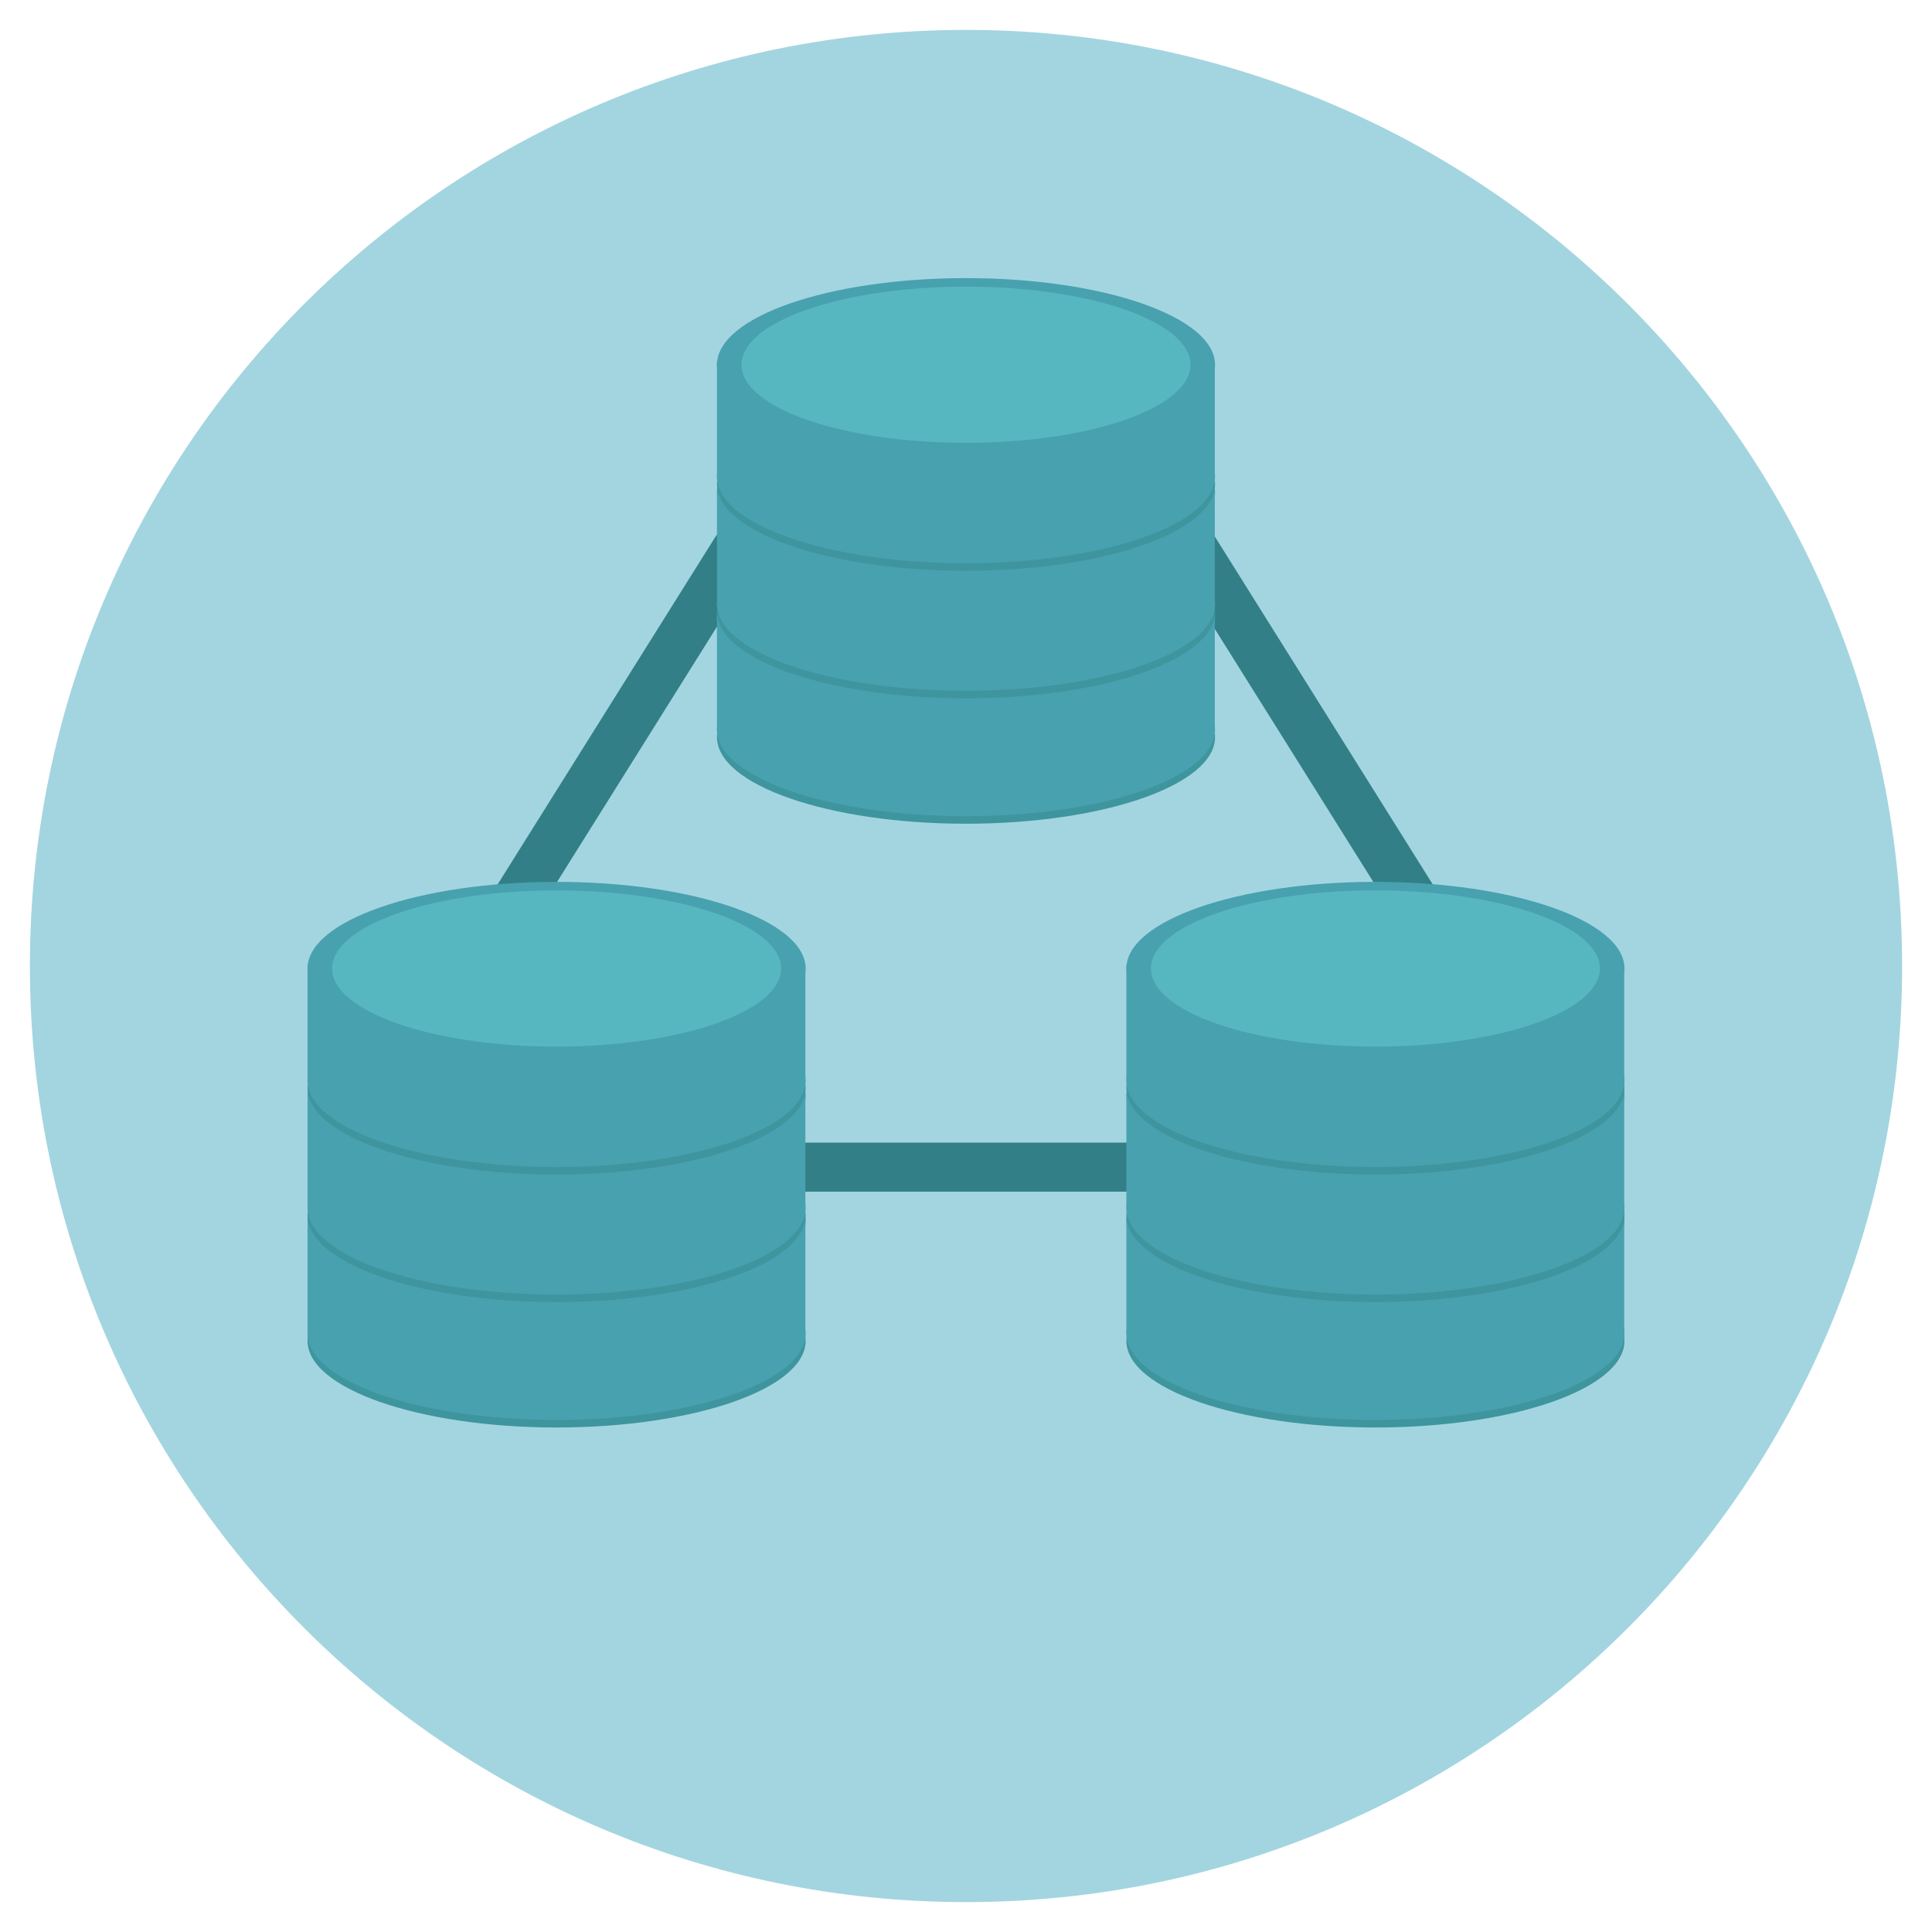 <?xml version="1.0" encoding="utf-8"?>
<!-- Generator: Adobe Illustrator 16.0.0, SVG Export Plug-In . SVG Version: 6.00 Build 0)  -->
<!DOCTYPE svg PUBLIC "-//W3C//DTD SVG 1.1//EN" "http://www.w3.org/Graphics/SVG/1.1/DTD/svg11.dtd">
<svg version="1.1" id="Layer_1" xmlns="http://www.w3.org/2000/svg" xmlns:xlink="http://www.w3.org/1999/xlink" x="0px" y="0px"
	 width="512px" height="512px" viewBox="0 0 512 512" style="enable-background:new 0 0 512 512;" xml:space="preserve">
<style type="text/css">
<![CDATA[
	.st0{fill:#7A7A7A;}
	.st1{fill:#AAB6B3;}
	.st2{fill:#484949;}
	.st3{fill:#7C7C7C;}
	.st4{fill:#48A1AF;}
	.st5{fill:#AD0000;}
	.st6{fill:#AFB1B2;}
	.st7{fill:#AFD1E8;}
	.st8{fill:#E0CD1E;}
	.st9{fill:#E1E1E1;}
	.st10{fill:#E2E2E2;}
	.st11{fill:#4ABC96;}
	.st12{fill:#E5E5E5;}
	.st13{fill:#E79E2F;}
	.st14{fill:#E8E8E8;}
	.st15{fill:#807F7F;}
	.st16{fill:#828282;}
	.st17{fill:#848484;}
	.st18{fill:#878878;}
	.st19{fill:#B7B7B7;}
	.st20{fill:#B9C9B5;}
	.st21{fill:#545454;}
	.st22{fill:#54C638;}
	.st23{fill:#57B7C1;}
	.st24{fill:#BAEBF4;}
	.st25{fill:#8C8C8C;}
	.st26{fill:#595959;}
	.st27{fill:#BEE1E5;}
	.st28{fill:#22A85B;}
	.st29{fill:#231F20;}
	.st30{fill:#F3F4F5;}
	.st31{fill:#263A45;}
	.st32{fill:#282828;}
	.st33{fill:#294C22;}
	.st34{fill:#5E5E5E;}
	.st35{fill:#F9F9F9;}
	.st36{fill:#C1C1C1;}
	.st37{fill:#C1DDF4;}
	.st38{fill:url(#SVGID_1_);}
	.st39{fill:url(#SVGID_2_);}
	.st40{fill:url(#SVGID_3_);}
	.st41{fill:url(#SVGID_4_);}
	.st42{fill:url(#SVGID_5_);}
	.st43{fill:url(#SVGID_6_);}
	.st44{fill:url(#SVGID_7_);}
	.st45{fill:url(#SVGID_8_);}
	.st46{fill:url(#SVGID_9_);}
	.st47{fill:#C3D7BE;}
	.st48{fill:#C69C28;}
	.st49{fill:#2BC16F;}
	.st50{fill:#97BFBF;}
	.st51{fill:#989897;}
	.st52{fill:#989A9A;}
	.st53{fill:#C9C9C8;}
	.st54{fill:#C9C9C9;}
	.st55{opacity:0.2;}
	.st56{opacity:0.3;}
	.st57{opacity:0.6;}
	.st58{fill:#FFFFFF;}
	.st59{fill:#636363;}
	.st60{fill:none;}
	.st61{fill:#676767;}
	.st62{fill:#67B8CB;}
	.st63{fill:#CC2200;}
	.st64{fill:#CCCCCC;}
	.st65{fill:#CCD0D3;}
	.st66{fill:#CECECE;}
	.st67{fill:#327F87;}
	.st68{fill:#333333;}
	.st69{fill:#337180;}
	.st70{fill:#343433;}
	.st71{fill:#344E5D;}
	.st72{fill:#6B828F;}
	.st73{fill:#6DB4BF;}
	.st74{fill:#6EED4A;}
	.st75{fill:#D3D3D3;}
	.st76{fill:#3A682E;}
	.st77{fill:#08090B;}
	.st78{fill:url(#SVGID_10_);}
	.st79{fill:url(#SVGID_11_);}
	.st80{fill:url(#SVGID_12_);}
	.st81{fill:url(#SVGID_13_);}
	.st82{fill:url(#SVGID_14_);}
	.st83{fill:url(#SVGID_15_);}
	.st84{fill:url(#SVGID_16_);}
	.st85{fill:url(#SVGID_17_);}
	.st86{fill:url(#SVGID_18_);}
	.st87{fill:url(#SVGID_19_);}
	.st88{fill:url(#SVGID_20_);}
	.st89{fill:url(#SVGID_21_);}
	.st90{fill:url(#SVGID_22_);}
	.st91{fill:url(#SVGID_23_);}
	.st92{fill:#D84848;}
	.st93{fill:#D8D8D8;}
	.st94{fill:#D8DBBA;}
	.st95{fill:#3E959E;}
	.st96{fill:#3F3F3F;}
	.st97{fill:#703D1A;}
	.st98{fill:#A3D5E0;}
	.st99{fill:#A9D1D3;}
	.st100{fill:#DDDDDD;}
	.st101{fill:#DEE5DC;}
	.st102{fill:#424242;}
]]>
</style>
<g>
	<g>
		<g>
			<path class="st98" d="M256.003,7.924c-137.012,0-248.083,111.06-248.083,248.082c0,137.001,111.07,248.07,248.083,248.07
				c137.006,0,248.076-111.069,248.076-248.07C504.079,118.983,393.009,7.924,256.003,7.924z"/>
		</g>
	</g>
	<g>
		<g>
			<g>
				<g>
					<path class="st67" d="M367.036,302.807h-222c-3.59,0-6.5,2.91-6.5,6.5s2.91,6.5,6.5,6.5h222c3.59,0,6.5-2.91,6.5-6.5
						S370.625,302.807,367.036,302.807z"/>
				</g>
			</g>
			<g>
				<g>
					<path class="st67" d="M198.487,140.299c-3.043-1.905-7.053-0.984-8.959,2.057l-104,166c-1.906,3.042-0.985,7.054,2.057,8.959
						c1.073,0.672,2.266,0.993,3.445,0.993c2.165,0,4.281-1.081,5.515-3.05l104-166C202.45,146.216,201.529,142.205,198.487,140.299
						z"/>
				</g>
			</g>
			<g>
				<g>
					<path class="st67" d="M426.044,308.356l-104-166c-1.906-3.042-5.917-3.964-8.959-2.057c-3.042,1.906-3.963,5.917-2.057,8.959
						l104,166c1.234,1.969,3.35,3.05,5.515,3.05c1.179,0,2.372-0.321,3.445-0.993C427.029,315.41,427.95,311.398,426.044,308.356z"
						/>
				</g>
			</g>
		</g>
		<g>
			<g>
				<g>
					<g>
						<ellipse class="st95" cx="256" cy="195.341" rx="66" ry="22.957"/>
					</g>
				</g>
				<g>
					<g>
						<ellipse class="st4" cx="256" cy="193.348" rx="66" ry="22.957"/>
					</g>
				</g>
				<g>
					<g>
						<ellipse class="st4" cx="256" cy="163.696" rx="66" ry="22.957"/>
					</g>
				</g>
				<g>
					<g>
						<rect x="190" y="162.859" class="st4" width="131.935" height="31.047"/>
					</g>
				</g>
				<g>
					<g>
						<ellipse class="st23" cx="256" cy="163.696" rx="59.491" ry="20.693"/>
					</g>
				</g>
			</g>
			<g>
				<g>
					<g>
						<ellipse class="st95" cx="256" cy="162.102" rx="66" ry="22.957"/>
					</g>
				</g>
				<g>
					<g>
						<ellipse class="st4" cx="256" cy="160.108" rx="66" ry="22.957"/>
					</g>
				</g>
				<g>
					<g>
						<ellipse class="st4" cx="256" cy="130.456" rx="66" ry="22.957"/>
					</g>
				</g>
				<g>
					<g>
						<rect x="190" y="129.62" class="st4" width="131.935" height="31.047"/>
					</g>
				</g>
				<g>
					<g>
						<ellipse class="st23" cx="256" cy="130.456" rx="59.491" ry="20.693"/>
					</g>
				</g>
			</g>
			<g>
				<g>
					<g>
						<ellipse class="st95" cx="256" cy="128.304" rx="66" ry="22.957"/>
					</g>
				</g>
				<g>
					<g>
						<ellipse class="st4" cx="256" cy="126.311" rx="66" ry="22.956"/>
					</g>
				</g>
				<g>
					<g>
						<ellipse class="st4" cx="256" cy="96.659" rx="66" ry="22.957"/>
					</g>
				</g>
				<g>
					<g>
						<rect x="190" y="95.822" class="st4" width="131.935" height="31.048"/>
					</g>
				</g>
				<g>
					<g>
						<ellipse class="st23" cx="256" cy="96.659" rx="59.491" ry="20.693"/>
					</g>
				</g>
			</g>
		</g>
		<g>
			<g>
				<g>
					<g>
						<g>
							<ellipse class="st95" cx="147.5" cy="355.341" rx="66" ry="22.957"/>
						</g>
					</g>
					<g>
						<g>
							<ellipse class="st4" cx="147.5" cy="353.348" rx="66" ry="22.957"/>
						</g>
					</g>
					<g>
						<g>
							<ellipse class="st4" cx="147.5" cy="323.696" rx="66" ry="22.957"/>
						</g>
					</g>
					<g>
						<g>
							<rect x="81.5" y="322.859" class="st4" width="131.935" height="31.047"/>
						</g>
					</g>
					<g>
						<g>
							<ellipse class="st23" cx="147.5" cy="323.696" rx="59.491" ry="20.693"/>
						</g>
					</g>
				</g>
				<g>
					<g>
						<g>
							<ellipse class="st95" cx="147.5" cy="322.102" rx="66" ry="22.957"/>
						</g>
					</g>
					<g>
						<g>
							<ellipse class="st4" cx="147.5" cy="320.108" rx="66" ry="22.957"/>
						</g>
					</g>
					<g>
						<g>
							<ellipse class="st4" cx="147.5" cy="290.456" rx="66" ry="22.957"/>
						</g>
					</g>
					<g>
						<g>
							<rect x="81.5" y="289.62" class="st4" width="131.935" height="31.047"/>
						</g>
					</g>
					<g>
						<g>
							<ellipse class="st23" cx="147.5" cy="290.456" rx="59.491" ry="20.693"/>
						</g>
					</g>
				</g>
				<g>
					<g>
						<g>
							<ellipse class="st95" cx="147.5" cy="288.304" rx="66" ry="22.957"/>
						</g>
					</g>
					<g>
						<g>
							<ellipse class="st4" cx="147.5" cy="286.311" rx="66" ry="22.956"/>
						</g>
					</g>
					<g>
						<g>
							<ellipse class="st4" cx="147.5" cy="256.659" rx="66" ry="22.957"/>
						</g>
					</g>
					<g>
						<g>
							<rect x="81.5" y="255.822" class="st4" width="131.935" height="31.048"/>
						</g>
					</g>
					<g>
						<g>
							<ellipse class="st23" cx="147.5" cy="256.659" rx="59.491" ry="20.693"/>
						</g>
					</g>
				</g>
			</g>
			<g>
				<g>
					<g>
						<g>
							<ellipse class="st95" cx="364.5" cy="355.341" rx="66" ry="22.957"/>
						</g>
					</g>
					<g>
						<g>
							<ellipse class="st4" cx="364.5" cy="353.348" rx="66" ry="22.957"/>
						</g>
					</g>
					<g>
						<g>
							<ellipse class="st4" cx="364.5" cy="323.696" rx="66" ry="22.957"/>
						</g>
					</g>
					<g>
						<g>
							<rect x="298.5" y="322.859" class="st4" width="131.935" height="31.047"/>
						</g>
					</g>
					<g>
						<g>
							<ellipse class="st23" cx="364.5" cy="323.696" rx="59.491" ry="20.693"/>
						</g>
					</g>
				</g>
				<g>
					<g>
						<g>
							<ellipse class="st95" cx="364.5" cy="322.102" rx="66" ry="22.957"/>
						</g>
					</g>
					<g>
						<g>
							<ellipse class="st4" cx="364.5" cy="320.108" rx="66" ry="22.957"/>
						</g>
					</g>
					<g>
						<g>
							<ellipse class="st4" cx="364.5" cy="290.456" rx="66" ry="22.957"/>
						</g>
					</g>
					<g>
						<g>
							<rect x="298.5" y="289.62" class="st4" width="131.935" height="31.047"/>
						</g>
					</g>
					<g>
						<g>
							<ellipse class="st23" cx="364.5" cy="290.456" rx="59.491" ry="20.693"/>
						</g>
					</g>
				</g>
				<g>
					<g>
						<g>
							<ellipse class="st95" cx="364.5" cy="288.304" rx="66" ry="22.957"/>
						</g>
					</g>
					<g>
						<g>
							<ellipse class="st4" cx="364.5" cy="286.311" rx="66" ry="22.956"/>
						</g>
					</g>
					<g>
						<g>
							<ellipse class="st4" cx="364.5" cy="256.659" rx="66" ry="22.957"/>
						</g>
					</g>
					<g>
						<g>
							<rect x="298.5" y="255.822" class="st4" width="131.935" height="31.048"/>
						</g>
					</g>
					<g>
						<g>
							<ellipse class="st23" cx="364.5" cy="256.659" rx="59.491" ry="20.693"/>
						</g>
					</g>
				</g>
			</g>
		</g>
	</g>
</g>
</svg>
